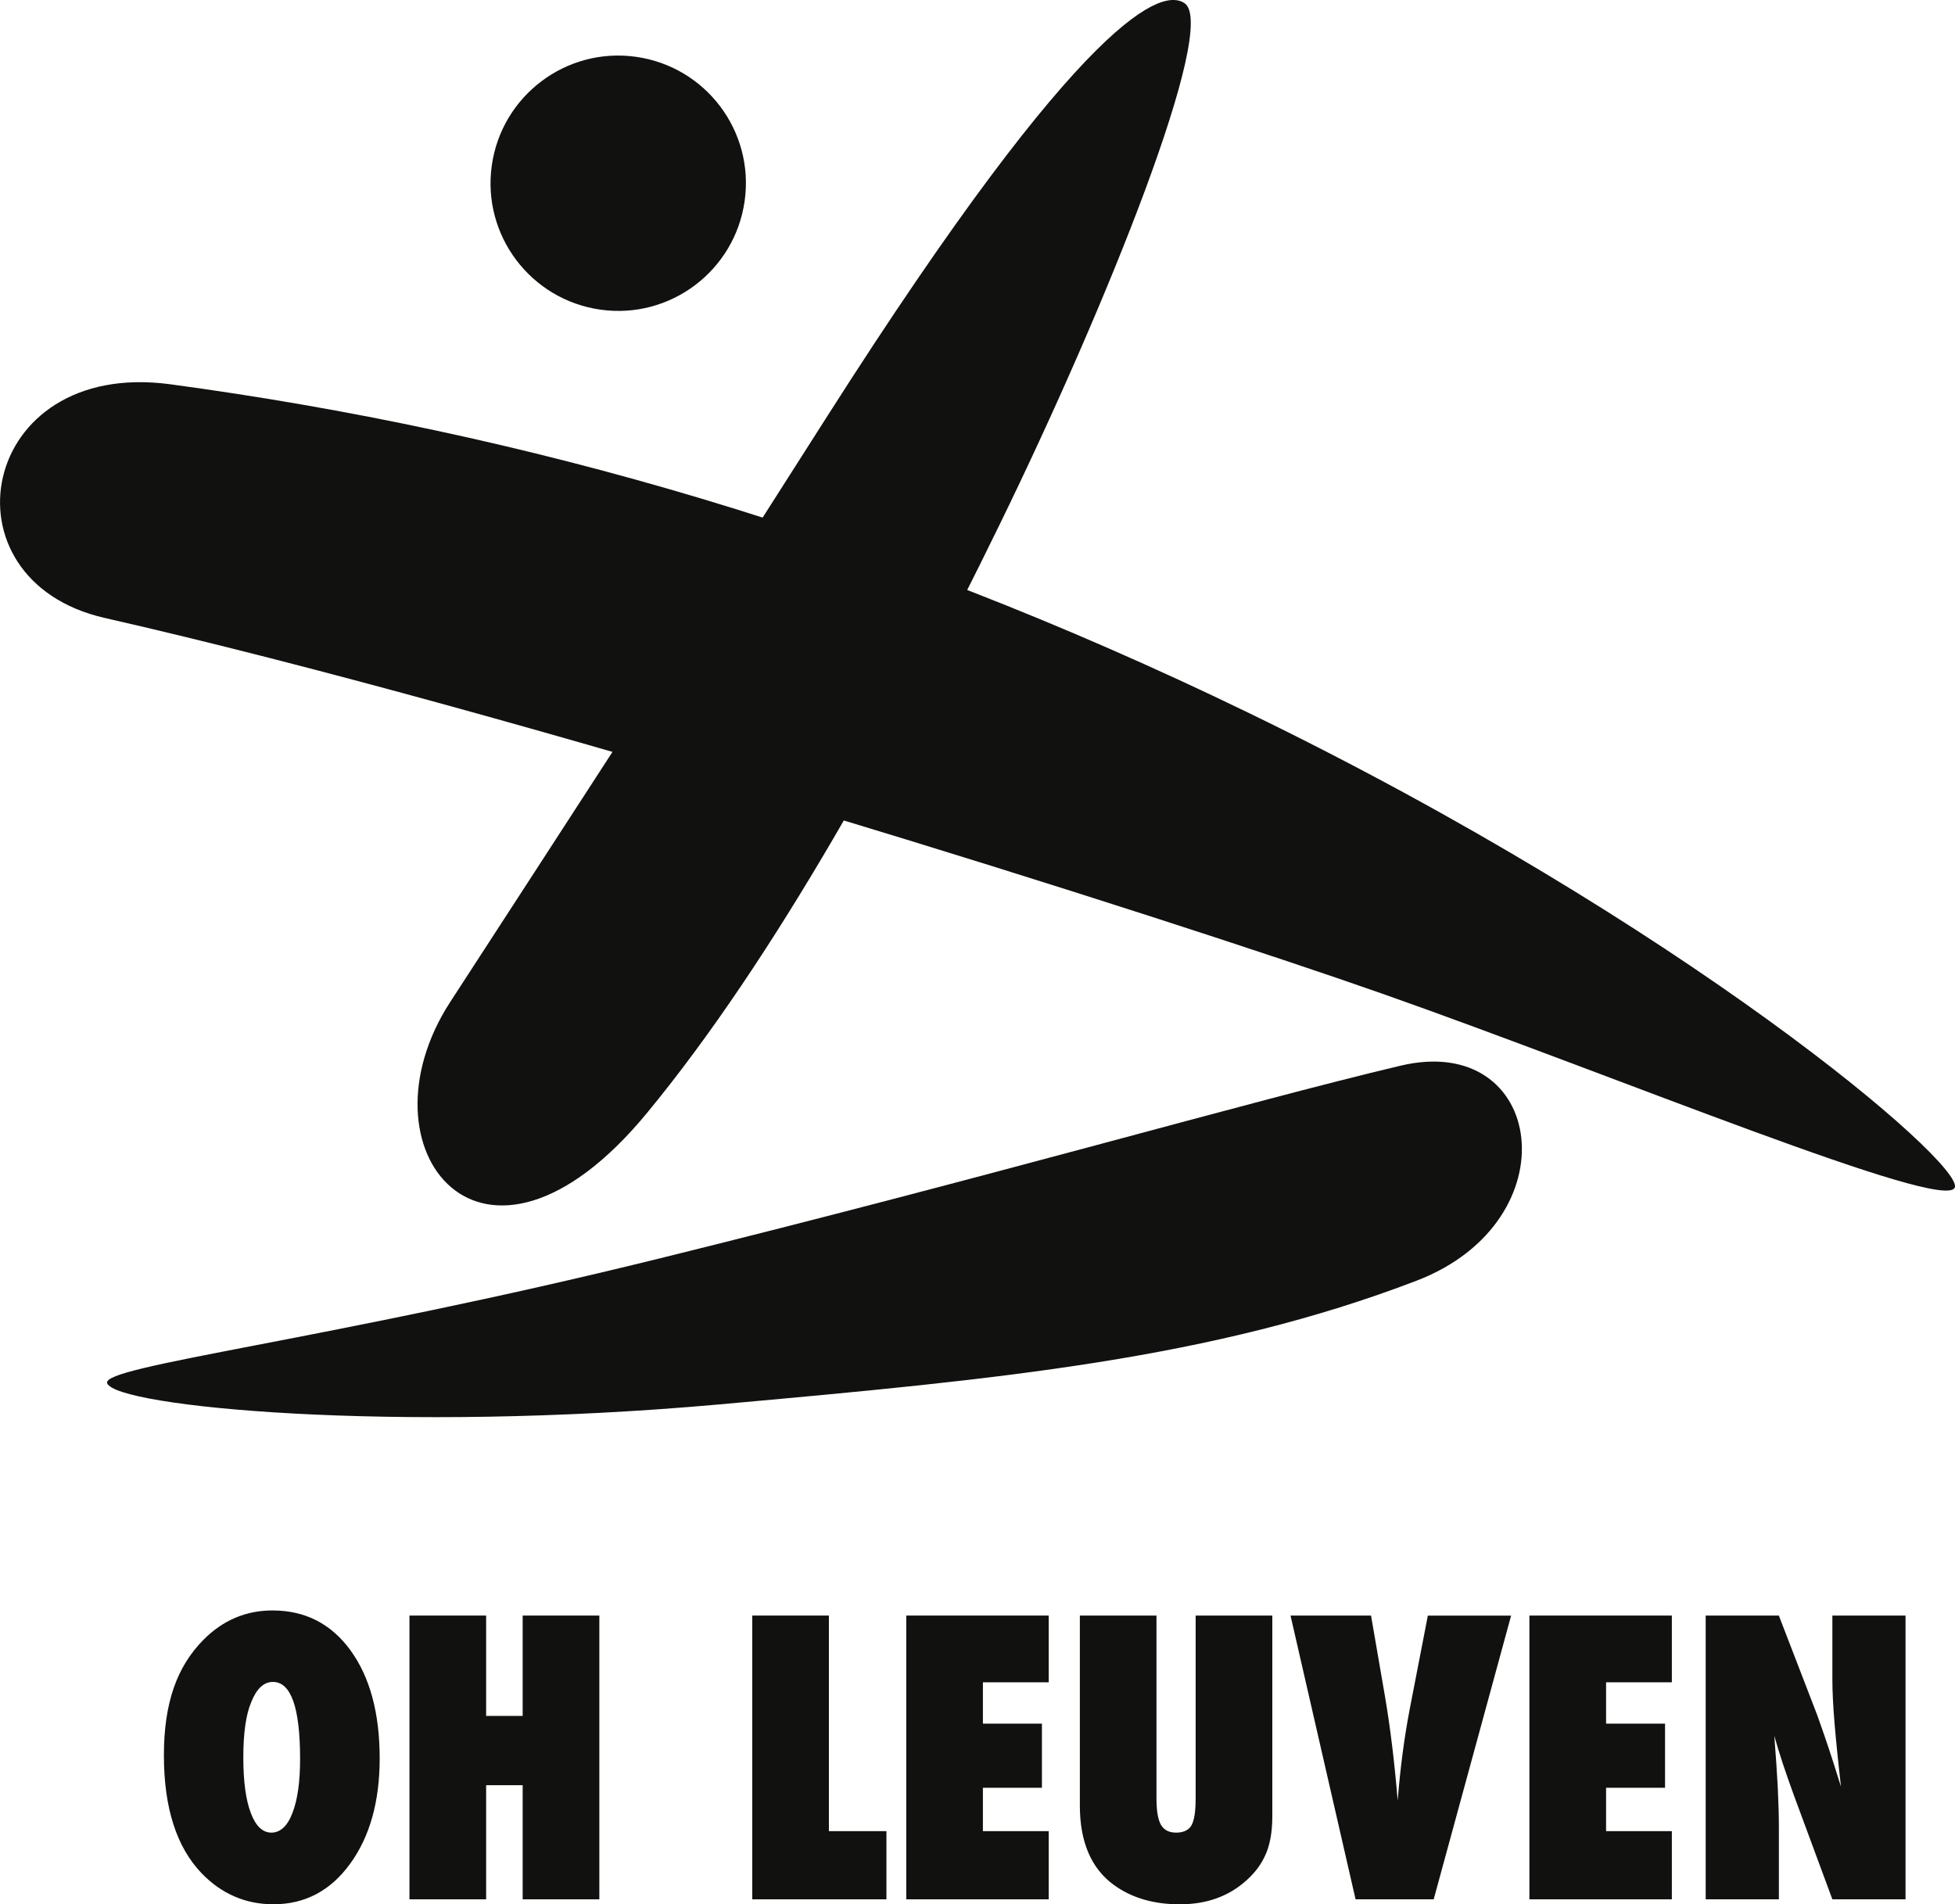 <?xml version="1.0" encoding="UTF-8"?>
<svg xmlns="http://www.w3.org/2000/svg" xmlns:xlink="http://www.w3.org/1999/xlink" id="Laag_1" version="1.1" viewBox="0 0 462.8 450.84">
  <defs>
    <style>
      .st0 {
        fill: #111110;
      }
    </style>
  </defs>
  <path class="st0" d="M71.04,416.42c0-12.15-2.15-18.23-6.44-18.23-2.15,0-3.86,1.59-5.13,4.79-1.25,2.96-1.87,7.31-1.87,13.05s.59,10.04,1.76,13.16c1.17,3.12,2.81,4.68,4.89,4.68s3.8-1.54,4.96-4.61c1.22-3.08,1.83-7.36,1.83-12.84M89.88,416.29c0,10.24-2.34,18.56-7.01,24.97-4.64,6.38-10.69,9.57-18.14,9.57-6.61,0-12.28-2.45-17.01-7.35-5.95-6.21-8.92-15.52-8.92-27.93s3.1-20.98,9.31-27.28c4.61-4.67,10.08-7,16.4-7,7.74,0,13.91,3.16,18.49,9.48,4.58,6.33,6.88,14.84,6.88,25.54"></path>
  <polygon class="st0" points="141.88 449.66 123.73 449.66 123.73 422.64 115.08 422.64 115.08 449.66 96.93 449.66 96.93 382.48 115.08 382.48 115.08 406.24 123.73 406.24 123.73 382.48 141.88 382.48 141.88 449.66"></polygon>
  <polygon class="st0" points="209.84 449.66 178.08 449.66 178.08 382.48 196.22 382.48 196.22 433.52 209.84 433.52 209.84 449.66"></polygon>
  <polygon class="st0" points="214.54 449.66 214.54 382.48 248.26 382.48 248.26 398.28 232.68 398.28 232.68 408.07 246.65 408.07 246.65 423.25 232.68 423.25 232.68 433.52 248.26 433.52 248.26 449.66 214.54 449.66"></polygon>
  <g>
    <path class="st0" d="M283.05,382.48h18.14v47.51c0,3.97-.62,7.19-1.87,9.66-1.22,2.58-3.25,4.92-6.09,7.01-3.83,2.78-8.48,4.18-13.97,4.18-6.21,0-11.41-1.54-15.62-4.61-5.34-3.91-8.01-10.18-8.01-18.79v-44.96h18.14v43.34c0,2.93.36,5,1.07,6.22.71,1.22,1.91,1.83,3.59,1.83s2.94-.57,3.61-1.7c.67-1.19,1-3.29,1-6.31v-43.38h.01Z"></path>
    <path class="st0" d="M339.39,449.66h-18.49l-15.4-67.18h19.06l3.31,19.19c1.25,7.34,2.25,15.55,3,24.63.32-4.03.71-7.8,1.18-11.31.46-3.51,1.01-6.93,1.65-10.27l4.31-22.23h19.71l-18.33,67.17Z"></path>
  </g>
  <polygon class="st0" points="362.05 449.66 362.05 382.48 395.77 382.48 395.77 398.28 380.2 398.28 380.2 408.07 394.16 408.07 394.16 423.25 380.2 423.25 380.2 433.52 395.77 433.52 395.77 449.66 362.05 449.66"></polygon>
  <g>
    <path class="st0" d="M403.78,449.66v-67.18h17.32l9.09,23.58c.49,1.39,1.05,2.99,1.68,4.79.62,1.8,1.31,3.87,2.07,6.22l1.87,5.92c-.67-5.83-1.17-10.82-1.52-14.97-.35-4.15-.52-7.63-.52-10.44v-15.1h17.32v67.18h-17.32l-9.14-24.71c-.96-2.64-1.82-5.11-2.59-7.42-.77-2.31-1.44-4.5-2.02-6.59.38,4.73.65,8.85.83,12.36.17,3.51.26,6.58.26,9.22v17.14h-17.33Z"></path>
    <g>
      <path class="st0" d="M106.57,237.23c-22.53,34.73,7.64,73.42,46.51,26.36,30.29-36.69,59.28-89.66,83.44-139.16,25.61-52.43,51.85-118.02,43.94-123.64-4.98-3.53-22.83.72-84.71,97.88-52.25,82.05-53,82.75-89.18,138.56"></path>
      <path class="st0" d="M40.26,90.97c-45.48-6.1-54.9,46.36-15.46,55.33,98.27,22.35,250.75,70.76,302.72,89.06,55.05,19.39,133.12,51.88,135.24,45.75,1.99-5.77-63.84-62.27-167.49-112.49C207.71,126.19,123.7,102.21,40.26,90.97"></path>
      <path class="st0" d="M176.28,47.58c-2.33,16.52-17.61,28.06-34.13,25.73-16.52-2.33-28.06-17.61-25.73-34.13s17.61-28.06,34.13-25.73c16.55,2.33,28.06,17.61,25.73,34.13"></path>
      <path class="st0" d="M331.53,252.3c-36.54,8.67-97.09,26.3-175.64,45.69-78.55,19.39-132,25.4-130.52,29.48,2.02,5.59,68.13,11.93,145.02,5.01,66.65-5.98,116.63-10.75,164.98-29.29,36.9-14.16,30.41-59.01-3.84-50.89"></path>
    </g>
  </g>
</svg>
